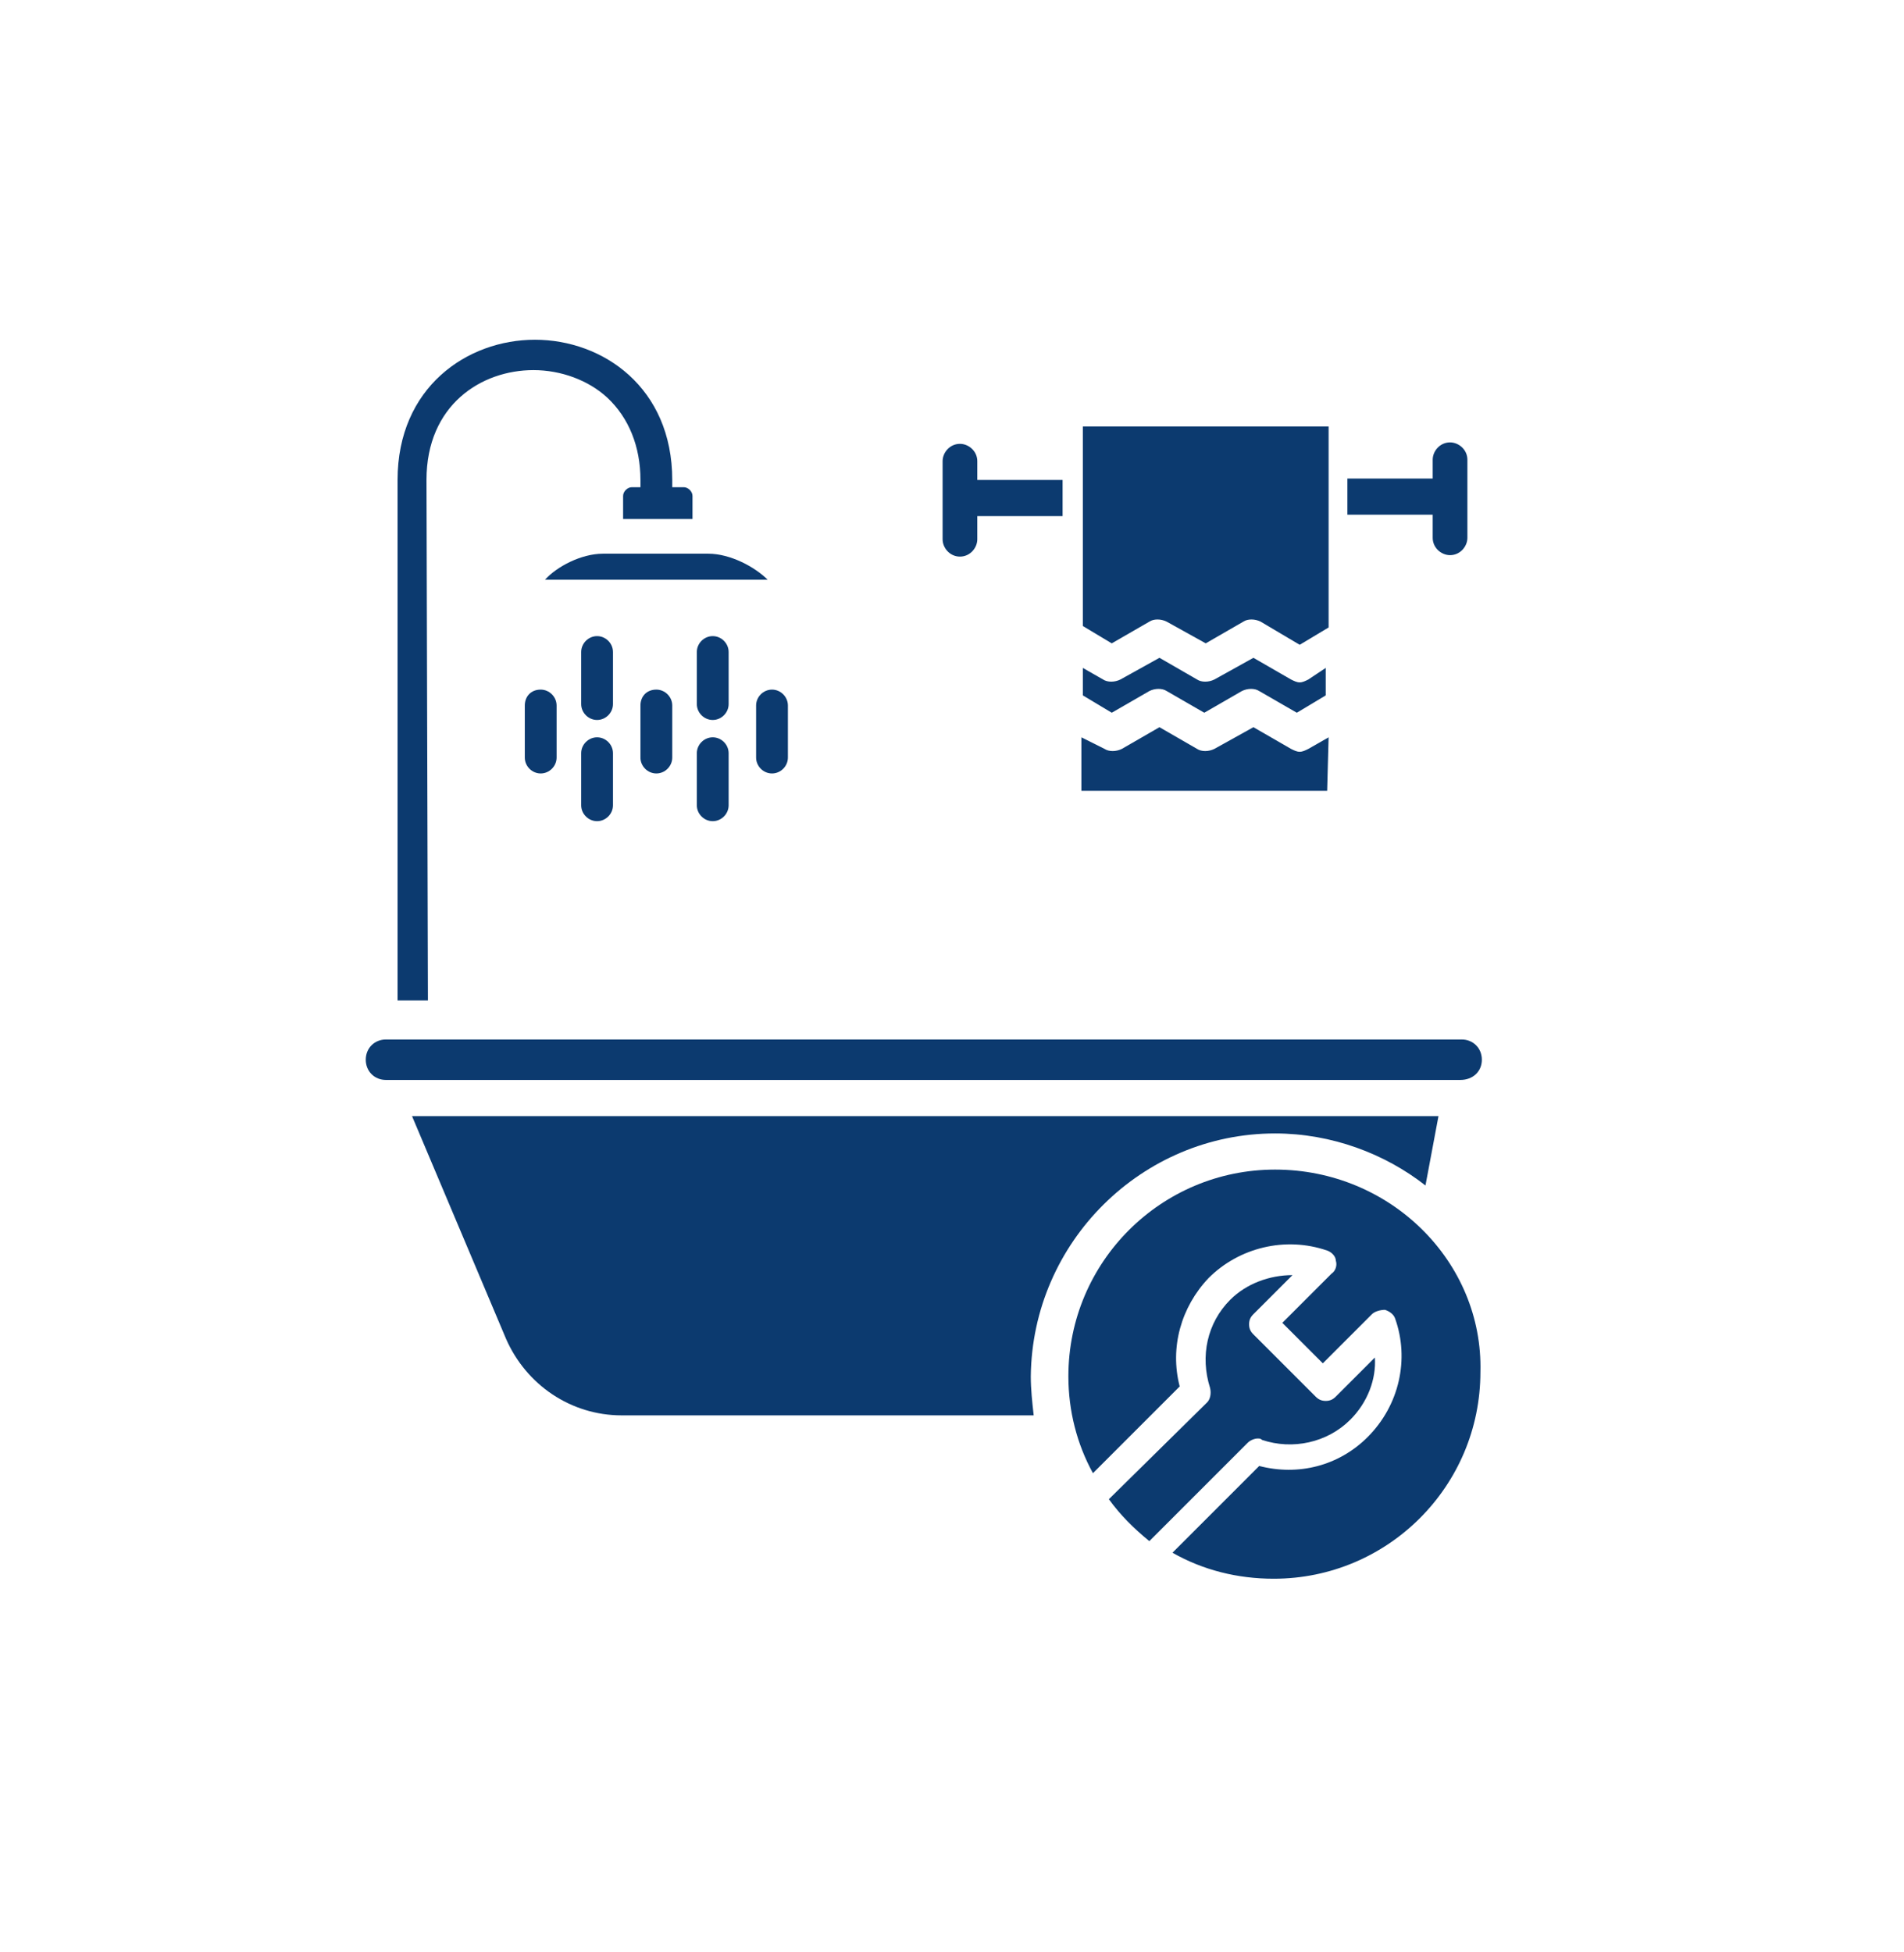 <?xml version="1.0" encoding="utf-8"?>
<!-- Generator: Adobe Illustrator 28.0.0, SVG Export Plug-In . SVG Version: 6.00 Build 0)  -->
<svg version="1.1" id="Слой_1" xmlns="http://www.w3.org/2000/svg" xmlns:xlink="http://www.w3.org/1999/xlink" x="0px" y="0px"
	 viewBox="0 0 131.7 135" style="enable-background:new 0 0 131.7 135;" xml:space="preserve">
<style type="text/css">
	.st0{fill:#0C3A6F;}
</style>
<path class="st0" d="M76.9,44.5l-2-1.2V29.5h17v13.9l-2,1.2L87.2,43c-0.4-0.2-0.9-0.2-1.2,0l-2.6,1.5L80.7,43
	c-0.4-0.2-0.9-0.2-1.2,0L76.9,44.5L76.9,44.5z"/>
<path class="st0" d="M88.2,78.4c3.9,0,7.6,1.4,10.4,3.6l0.9-4.8h-71L35,92.6c1.4,3.2,4.5,5.3,8,5.3h28.5c-0.1-0.9-0.2-1.8-0.2-2.7
	C71.4,85.9,79,78.4,88.2,78.4L88.2,78.4z"/>
<path class="st0" d="M37.7,40.1h15.4c-0.9-0.9-2.6-1.8-4.1-1.8h-7.3C40.2,38.3,38.5,39.2,37.7,40.1L37.7,40.1z"/>
<path class="st0" d="M79.5,47.8c0.4-0.2,0.9-0.2,1.2,0l2.6,1.5l2.6-1.5c0.4-0.2,0.9-0.2,1.2,0l2.6,1.5l2-1.2v-1.9L90.5,47
	c-0.2,0.1-0.4,0.2-0.6,0.2s-0.4-0.1-0.6-0.2l-2.6-1.5L84,47c-0.4,0.2-0.9,0.2-1.2,0l-2.6-1.5L77.5,47c-0.4,0.2-0.9,0.2-1.2,0
	l-1.4-0.8v1.9l2,1.2L79.5,47.8z"/>
<path class="st0" d="M91.9,51l-1.4,0.8c-0.2,0.1-0.4,0.2-0.6,0.2s-0.4-0.1-0.6-0.2l-2.6-1.5L84,51.8c-0.4,0.2-0.9,0.2-1.2,0
	l-2.6-1.5l-2.6,1.5c-0.4,0.2-0.9,0.2-1.2,0L74.8,51v3.7h17L91.9,51L91.9,51z"/>
<path class="st0" d="M102.5,73.3c0-0.8-0.6-1.4-1.4-1.4H26.7c-0.8,0-1.4,0.6-1.4,1.4s0.6,1.4,1.4,1.4H101
	C101.9,74.7,102.5,74.1,102.5,73.3z"/>
<path class="st0" d="M50.4,45.1c0-0.6-0.5-1.1-1.1-1.1s-1.1,0.5-1.1,1.1v3.6c0,0.6,0.5,1.1,1.1,1.1s1.1-0.5,1.1-1.1V45.1z"/>
<path class="st0" d="M52.3,48.8v3.6c0,0.6,0.5,1.1,1.1,1.1s1.1-0.5,1.1-1.1v-3.6c0-0.6-0.5-1.1-1.1-1.1S52.3,48.2,52.3,48.8z"/>
<path class="st0" d="M36.3,48.8v3.6c0,0.6,0.5,1.1,1.1,1.1s1.1-0.5,1.1-1.1v-3.6c0-0.6-0.5-1.1-1.1-1.1
	C36.7,47.7,36.3,48.2,36.3,48.8z"/>
<path class="st0" d="M41.3,51c-0.6,0-1.1,0.5-1.1,1.1v3.6c0,0.6,0.5,1.1,1.1,1.1s1.1-0.5,1.1-1.1v-3.6C42.4,51.5,41.9,51,41.3,51z"
	/>
<path class="st0" d="M49.3,51c-0.6,0-1.1,0.5-1.1,1.1v3.6c0,0.6,0.5,1.1,1.1,1.1s1.1-0.5,1.1-1.1v-3.6C50.4,51.5,49.9,51,49.3,51z"
	/>
<path class="st0" d="M42.4,45.1c0-0.6-0.5-1.1-1.1-1.1s-1.1,0.5-1.1,1.1v3.6c0,0.6,0.5,1.1,1.1,1.1s1.1-0.5,1.1-1.1V45.1z"/>
<path class="st0" d="M44.3,48.8v3.6c0,0.6,0.5,1.1,1.1,1.1s1.1-0.5,1.1-1.1v-3.6c0-0.6-0.5-1.1-1.1-1.1
	C44.7,47.7,44.3,48.2,44.3,48.8z"/>
<path class="st0" d="M29.5,33.2c0-5.2,3.8-7.6,7.4-7.6c1.9,0,3.8,0.7,5.1,1.9c1.5,1.4,2.3,3.4,2.3,5.7v0.5h-0.6
	c-0.3,0-0.6,0.3-0.6,0.6v1.6h4.8v-1.6c0-0.3-0.3-0.6-0.6-0.6h-0.8v-0.5c0-6.4-4.8-9.7-9.5-9.7s-9.5,3.3-9.5,9.7v36h2.1L29.5,33.2
	L29.5,33.2z"/>
<path class="st0" d="M99.1,37.2c0,0.7,0.6,1.2,1.2,1.2c0.7,0,1.2-0.6,1.2-1.2v-5.4c0-0.7-0.6-1.2-1.2-1.2c-0.7,0-1.2,0.6-1.2,1.2
	v1.3h-5.9v2.5h5.9V37.2z"/>
<path class="st0" d="M66.4,38.5c0.7,0,1.2-0.6,1.2-1.2v-1.6h5.9v-2.5h-5.9v-1.3c0-0.7-0.6-1.2-1.2-1.2c-0.7,0-1.2,0.6-1.2,1.2v5.4
	C65.2,37.9,65.7,38.5,66.4,38.5z"/>
<g>
	<path class="st0" d="M76.7,103.7c0.8,1.1,1.7,2,2.8,2.9l6.8-6.8c0.2-0.2,0.5-0.3,0.7-0.3c0.1,0,0.2,0,0.3,0.1
		c2.1,0.7,4.5,0.2,6.1-1.4c1.2-1.2,1.8-2.8,1.7-4.3l-2.7,2.7c-0.2,0.2-0.4,0.3-0.7,0.3c-0.3,0-0.5-0.1-0.7-0.3l-4.3-4.3
		c-0.2-0.2-0.3-0.4-0.3-0.7c0-0.3,0.1-0.5,0.3-0.7l2.7-2.7c-1.6,0-3.2,0.6-4.3,1.7c-1.6,1.6-2.1,3.9-1.4,6.1c0.1,0.4,0,0.8-0.2,1
		L76.7,103.7z"/>
	<path class="st0" d="M88.2,80.9c-7.9,0-14.3,6.4-14.3,14.3c0,2.4,0.6,4.7,1.7,6.7l6-6c-0.7-2.7,0.1-5.5,2-7.5
		c2.1-2.1,5.3-2.9,8.2-1.9c0.3,0.1,0.6,0.4,0.6,0.7c0.1,0.3,0,0.7-0.3,0.9l-3.4,3.4l2.8,2.8l3.4-3.4c0.2-0.2,0.6-0.3,0.9-0.3
		c0.3,0.1,0.6,0.3,0.7,0.6c1,2.8,0.3,6-1.9,8.2c-2,2-4.8,2.7-7.5,2l-6,6c2.1,1.2,4.5,1.8,7,1.8c7.9,0,14.3-6.4,14.3-14.3
		C102.6,87.3,96.2,80.9,88.2,80.9z"/>
</g>
</svg>
